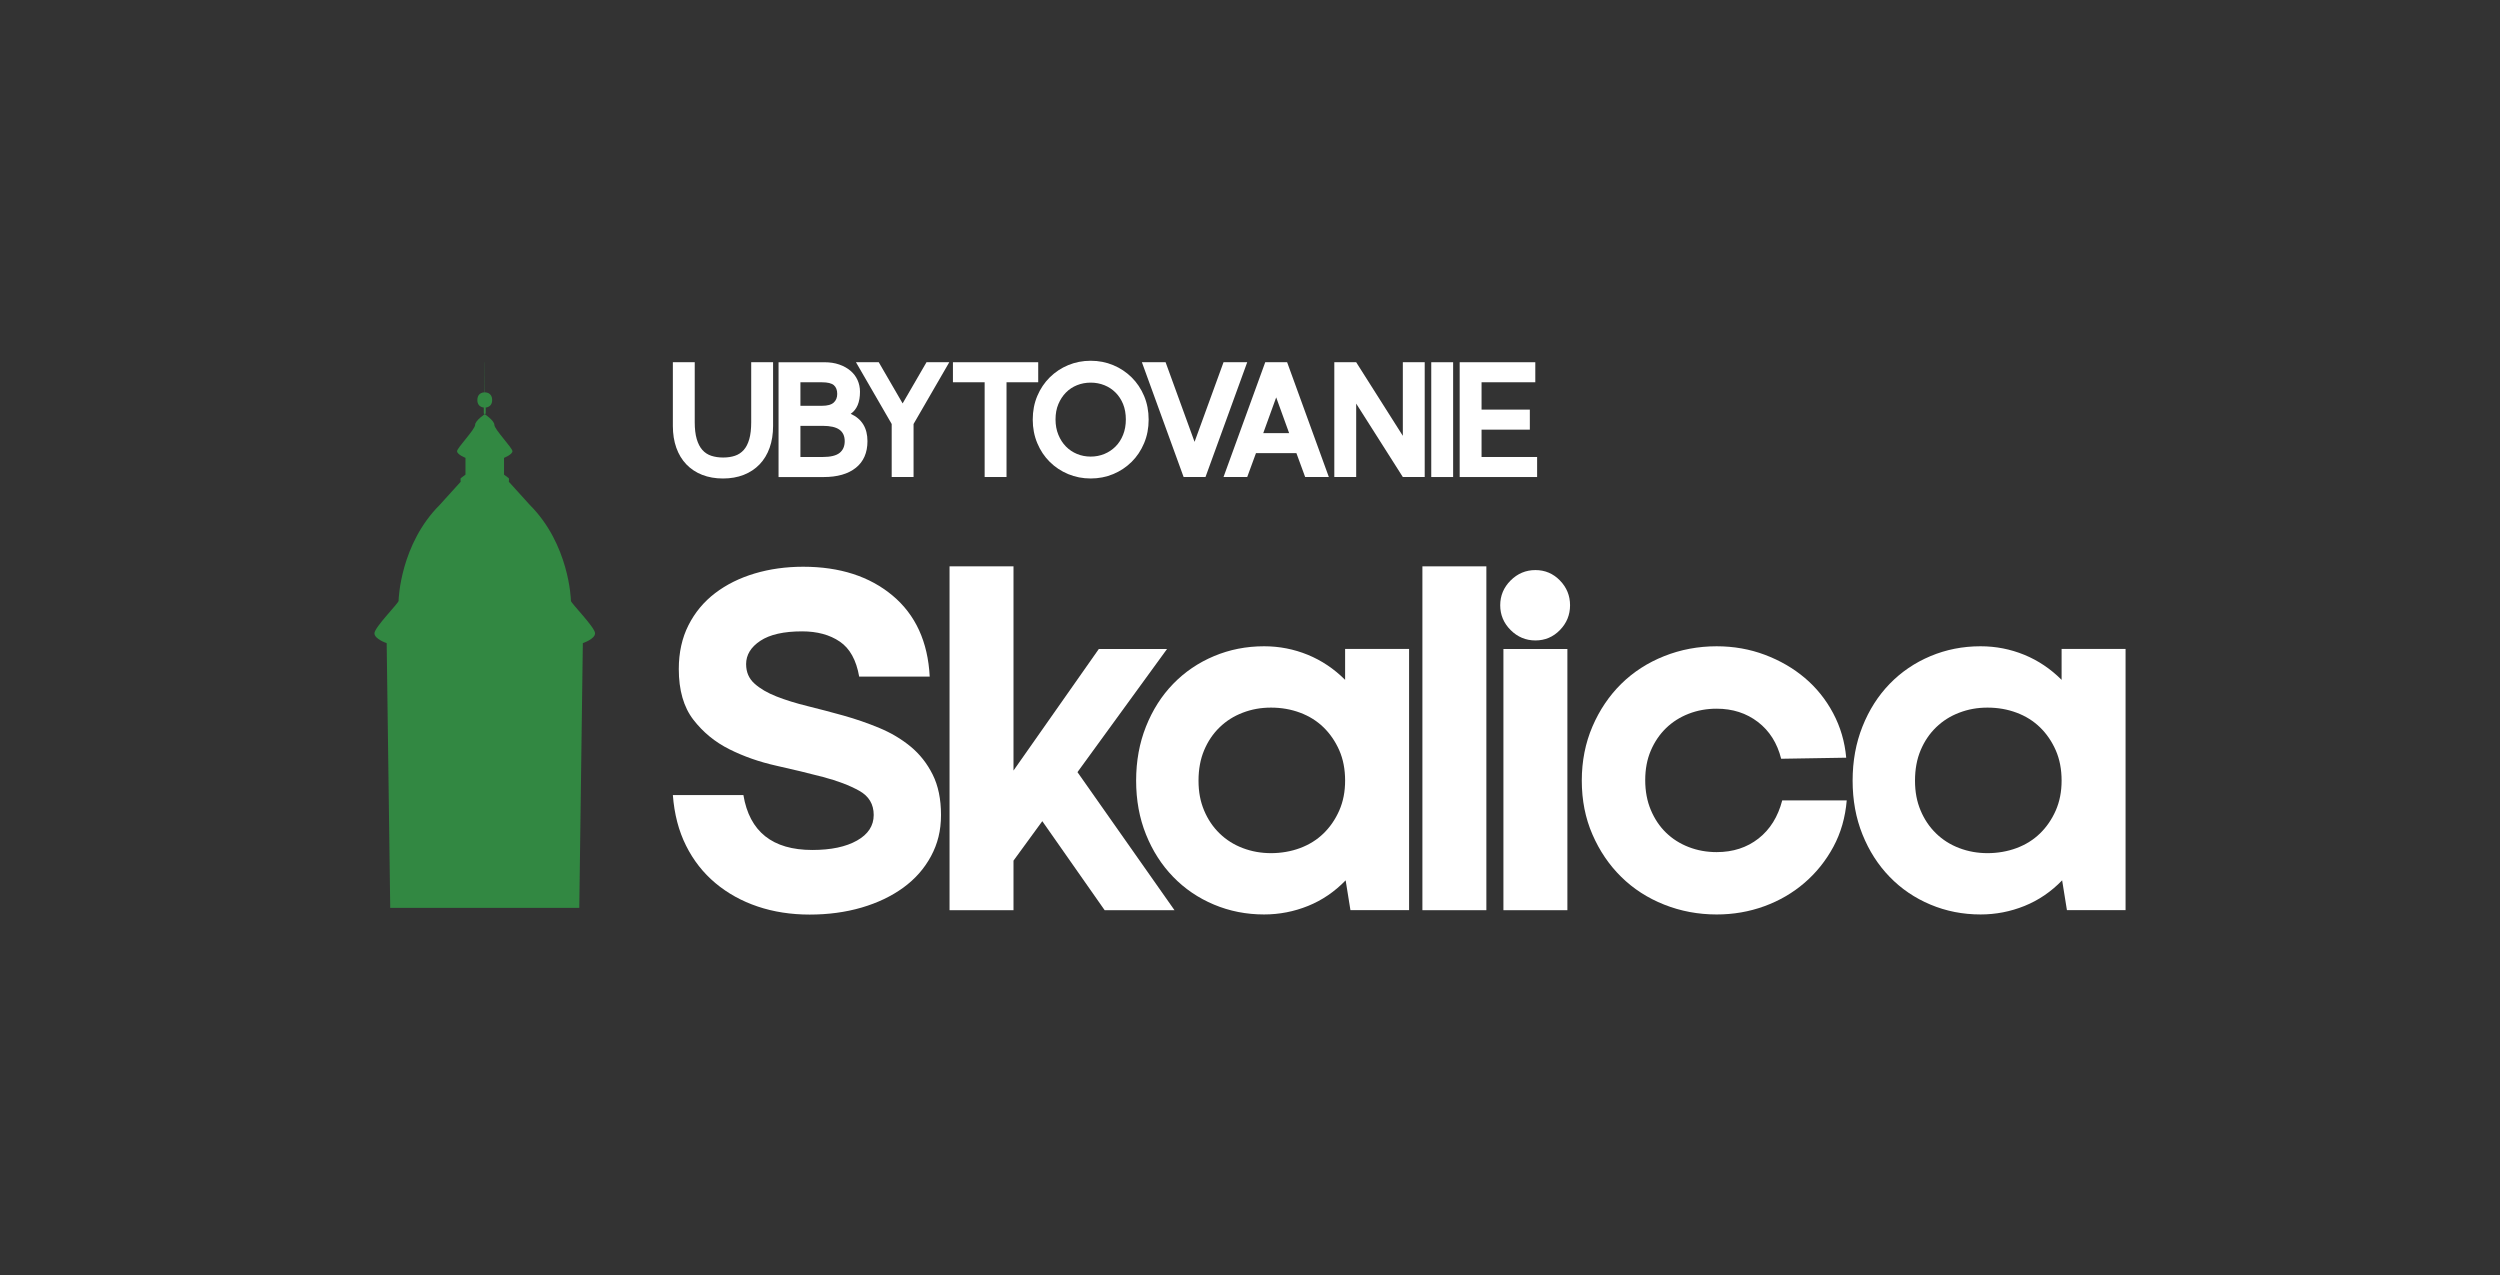 <svg xmlns="http://www.w3.org/2000/svg" id="Layer_1" data-name="Layer 1" viewBox="0 0 1366 696.85"><rect x="0" y="0" width="1366" height="696.85" fill="#333333" stroke="none"/><defs><style>      .cls-1 {        fill: #fff;      }      .cls-2 {        fill: #328842;      }    </style></defs><g><g><path class="cls-1" d="M367.65,197.92h11.95v32.76c0,3.65.36,6.72,1.09,9.21.73,2.49,1.76,4.48,3.09,5.97,1.33,1.49,2.95,2.55,4.88,3.18,1.92.63,4.08.95,6.47.95s4.53-.32,6.42-.95c1.89-.63,3.5-1.69,4.83-3.18,1.33-1.49,2.34-3.49,3.04-5.97.7-2.49,1.04-5.56,1.04-9.21v-32.76h11.95v34.85c0,4.38-.63,8.35-1.89,11.9-1.26,3.55-3.09,6.57-5.48,9.06-2.39,2.49-5.28,4.4-8.66,5.73-3.38,1.33-7.17,1.99-11.35,1.99s-7.97-.67-11.35-1.99c-3.39-1.33-6.27-3.24-8.66-5.73-2.39-2.49-4.21-5.51-5.48-9.06-1.26-3.55-1.89-7.52-1.89-11.9v-34.85Z"></path><path class="cls-1" d="M464.82,226.1c6.11,2.79,9.16,7.77,9.16,14.94,0,6.31-2.11,11.15-6.32,14.54-4.21,3.39-10.11,5.08-17.67,5.08h-24.59v-62.73h25.09c2.99,0,5.68.41,8.06,1.24,2.39.83,4.43,1.96,6.12,3.39,1.69,1.43,2.99,3.12,3.88,5.08s1.35,4.1,1.35,6.42c0,5.71-1.69,9.73-5.08,12.05ZM437.35,221.72h11.85c2.92,0,5.03-.58,6.32-1.74,1.29-1.16,1.94-2.74,1.94-4.73,0-2.12-.62-3.72-1.84-4.78-1.23-1.06-3.4-1.59-6.52-1.59h-11.75v12.85ZM437.35,249.7h12.15c4.31,0,7.4-.75,9.26-2.24,1.86-1.49,2.79-3.63,2.79-6.42s-.96-4.88-2.89-6.27c-1.93-1.39-4.98-2.09-9.16-2.09h-12.15v17.03Z"></path><path class="cls-1" d="M493.2,220.42l13.04-22.5h12.45l-19.52,33.75v28.97h-11.95v-28.97l-19.52-33.75h12.45l13.04,22.5Z"></path><path class="cls-1" d="M520.68,208.87v-10.95h46.6v10.95h-17.32v51.77h-11.95v-51.77h-17.33Z"></path><path class="cls-1" d="M564.29,229.28c0-4.71.83-9.03,2.49-12.94,1.66-3.92,3.93-7.3,6.82-10.16,2.89-2.85,6.24-5.08,10.06-6.67,3.81-1.59,7.92-2.39,12.3-2.39s8.48.8,12.29,2.39c3.82,1.59,7.17,3.82,10.06,6.67,2.89,2.85,5.16,6.24,6.82,10.16,1.66,3.92,2.49,8.23,2.49,12.94s-.83,8.95-2.49,12.89c-1.66,3.95-3.93,7.35-6.82,10.21-2.89,2.85-6.24,5.08-10.06,6.67-3.82,1.59-7.92,2.39-12.29,2.39s-8.48-.8-12.3-2.39c-3.82-1.59-7.17-3.81-10.06-6.67-2.89-2.85-5.16-6.26-6.82-10.21-1.66-3.95-2.49-8.25-2.49-12.89ZM576.74,229.18c0,3.05.51,5.84,1.54,8.36,1.03,2.52,2.41,4.66,4.13,6.42,1.73,1.76,3.75,3.12,6.07,4.08,2.32.96,4.81,1.44,7.47,1.44s5.14-.48,7.47-1.44c2.32-.96,4.36-2.32,6.12-4.08,1.76-1.76,3.13-3.9,4.13-6.42,1-2.52,1.49-5.31,1.49-8.36s-.5-5.91-1.49-8.36c-1-2.45-2.37-4.57-4.13-6.32-1.76-1.76-3.8-3.1-6.12-4.03-2.32-.93-4.81-1.4-7.47-1.4s-5.15.47-7.47,1.4c-2.32.93-4.35,2.27-6.07,4.03-1.73,1.76-3.1,3.87-4.13,6.32-1.03,2.45-1.54,5.24-1.54,8.36Z"></path><path class="cls-1" d="M623.93,197.92h12.95l15.83,43.51,15.83-43.51h12.94l-22.8,62.73h-11.95l-22.8-62.73Z"></path><path class="cls-1" d="M708.36,247.6h-22.1l-4.78,13.04h-12.95l22.8-62.73h11.95l22.8,62.73h-12.94l-4.78-13.04ZM690.24,236.65h14.14l-7.07-19.52-7.07,19.52Z"></path><path class="cls-1" d="M766.51,197.92h11.95v62.73h-11.95l-25.49-40.13v40.13h-11.95v-62.73h11.95l25.49,40.22v-40.22Z"></path><path class="cls-1" d="M782.04,197.92h11.95v62.73h-11.95v-62.73Z"></path><path class="cls-1" d="M809.52,223.81h26.38v10.95h-26.38v14.94h30.36v10.95h-42.31v-62.73h41.32v10.95h-29.37v14.94Z"></path></g><path class="cls-2" d="M264.78,214.4l.05-16.51h.06s.05,16.51.05,16.51c0,0,3.97-.26,3.97,4.23,0,4.49-4.56,4.13-4.56,4.13v.57s0,2.61,0,2.61c0,0,5.78,3.75,5.78,6.21s9.87,12.57,9.87,14.39c0,1.81-4.6,3.63-4.6,3.63v9.16s2.37,1.72,2.6,1.95c.23.23.03,1.95.03,1.95l11.44,12.63c21.46,21.46,22.49,51.33,22.49,52.49,0,1.15,13.19,14.48,13.19,17.66s-6.69,5.39-6.69,5.39l-1.94,144.64h-103.3s-1.94-144.64-1.94-144.64c0,0-6.69-2.21-6.69-5.39s13.19-16.51,13.19-17.66,1.03-31.03,22.49-52.49l11.44-12.63s-.2-1.72.03-1.95,2.6-1.95,2.6-1.95v-9.16s-4.6-1.81-4.6-3.63,9.87-11.93,9.87-14.39,5.78-6.21,5.78-6.21v-3.18s-4.56.35-4.56-4.13,3.97-4.23,3.97-4.23l.05-16.51"></path><path class="cls-1" d="M407.68,362.91c0,4.32,1.51,7.85,4.56,10.59,3.04,2.75,7.06,5.1,12.06,7.06,5,1.96,10.69,3.73,17.07,5.29,6.37,1.58,12.89,3.29,19.56,5.15,6.67,1.87,13.19,4.12,19.56,6.77,6.37,2.65,12.06,6.03,17.06,10.15,5,4.12,9.02,9.22,12.06,15.3,3.04,6.08,4.56,13.44,4.56,22.07s-1.82,15.74-5.45,22.51c-3.63,6.77-8.68,12.5-15.15,17.21-6.48,4.71-14.08,8.34-22.8,10.89-8.73,2.55-18.2,3.83-28.39,3.83s-19.67-1.47-28.39-4.41c-8.73-2.94-16.43-7.21-23.1-12.8-6.67-5.59-12.02-12.4-16.03-20.45-4.03-8.04-6.43-17.26-7.21-27.65h38.54c3.33,20.01,15.89,30.01,37.66,30.01,10.2,0,18.34-1.71,24.42-5.15,6.08-3.43,9.12-8.09,9.12-13.98s-2.64-10.3-7.94-13.24c-5.29-2.94-11.87-5.44-19.71-7.5-7.85-2.06-16.38-4.12-25.6-6.18-9.22-2.06-17.75-5.05-25.59-8.97-7.85-3.92-14.42-9.31-19.72-16.18-5.29-6.86-7.94-16.08-7.94-27.66,0-9.02,1.77-17.01,5.3-23.98,3.53-6.96,8.38-12.79,14.56-17.5,6.18-4.71,13.39-8.28,21.62-10.74,8.24-2.45,17.07-3.68,26.48-3.68,20.01,0,36.28,5.25,48.84,15.74,12.55,10.5,19.32,25.26,20.3,44.28h-38.54c-1.57-9.02-5.1-15.4-10.59-19.12-5.49-3.73-12.36-5.59-20.59-5.59-10,0-17.61,1.72-22.8,5.15-5.2,3.43-7.8,7.7-7.8,12.79Z"></path></g><g><path class="cls-1" d="M600.39,354.61h37.28l-48.94,67.29,53.02,75.44h-38.16l-34.08-48.65-15.73,21.56v27.09h-34.95v-187.88h34.95v111.57l46.61-66.41Z"></path><path class="cls-1" d="M735.26,481.02c-6.02,6.22-12.87,10.88-20.54,13.98-7.67,3.1-15.68,4.66-24.03,4.66-9.71,0-18.84-1.8-27.38-5.39-8.55-3.59-15.98-8.64-22.29-15.15-6.31-6.5-11.26-14.22-14.85-23.16-3.6-8.93-5.39-18.74-5.39-29.42s1.79-20.54,5.39-29.57c3.59-9.03,8.54-16.8,14.85-23.31,6.31-6.5,13.74-11.55,22.29-15.15,8.54-3.59,17.67-5.39,27.38-5.39,8.35,0,16.31,1.56,23.89,4.66,7.57,3.11,14.37,7.67,20.39,13.69v-16.89h34.95v142.73h-32.04l-2.62-16.31ZM734.97,426.55c0-6.22-1.07-11.75-3.2-16.6-2.14-4.85-5-9.03-8.59-12.53-3.6-3.49-7.86-6.16-12.82-8.01-4.95-1.85-10.25-2.77-15.87-2.77s-10.59.92-15.44,2.77c-4.86,1.85-9.08,4.51-12.67,8.01-3.6,3.49-6.41,7.67-8.45,12.53-2.04,4.85-3.06,10.39-3.06,16.6s1.02,11.46,3.06,16.31c2.04,4.86,4.85,9.03,8.45,12.52,3.59,3.5,7.81,6.17,12.67,8.01,4.85,1.85,10,2.77,15.44,2.77s10.92-.92,15.87-2.77c4.95-1.85,9.22-4.51,12.82-8.01,3.59-3.49,6.45-7.67,8.59-12.52,2.13-4.85,3.2-10.29,3.2-16.31Z"></path><path class="cls-1" d="M777.2,309.45h34.95v187.88h-34.95v-187.88Z"></path><path class="cls-1" d="M819.72,330.72c0-5.24,1.89-9.76,5.68-13.55,3.79-3.78,8.3-5.68,13.55-5.68s9.71,1.89,13.4,5.68c3.69,3.79,5.53,8.3,5.53,13.55s-1.85,9.76-5.53,13.54c-3.69,3.79-8.16,5.68-13.4,5.68s-9.76-1.89-13.55-5.68c-3.78-3.78-5.68-8.3-5.68-13.54ZM821.47,354.61h34.95v142.73h-34.95v-142.73Z"></path><path class="cls-1" d="M973.23,414.61c-2.14-8.55-6.36-15.24-12.67-20.1-6.32-4.85-13.84-7.28-22.58-7.28-5.44,0-10.54.92-15.29,2.77-4.76,1.85-8.88,4.47-12.38,7.86-3.49,3.4-6.26,7.48-8.3,12.24-2.04,4.76-3.06,10.15-3.06,16.17s1.02,11.46,3.06,16.31c2.04,4.85,4.8,8.98,8.3,12.38,3.5,3.4,7.62,6.02,12.38,7.86,4.76,1.85,9.85,2.77,15.29,2.77,8.93,0,16.55-2.48,22.87-7.43,6.31-4.95,10.63-11.89,12.96-20.83h35.24c-.78,9.32-3.2,17.77-7.28,25.34-4.08,7.57-9.32,14.13-15.73,19.66-6.41,5.53-13.74,9.81-21.99,12.82-8.26,3.01-16.95,4.51-26.07,4.51-10.1,0-19.66-1.8-28.69-5.39-9.03-3.59-16.85-8.64-23.45-15.15-6.61-6.5-11.85-14.22-15.73-23.16-3.89-8.93-5.82-18.74-5.82-29.42s1.94-20.54,5.82-29.57c3.89-9.03,9.13-16.8,15.73-23.31,6.6-6.5,14.42-11.55,23.45-15.15,9.03-3.59,18.59-5.39,28.69-5.39,9.32,0,18.11,1.56,26.36,4.66,8.25,3.11,15.53,7.33,21.85,12.67,6.31,5.34,11.46,11.75,15.44,19.23,3.98,7.48,6.36,15.58,7.14,24.32l-35.54.58Z"></path><path class="cls-1" d="M1126.75,481.02c-6.02,6.22-12.87,10.88-20.54,13.98-7.67,3.1-15.68,4.66-24.03,4.66-9.71,0-18.84-1.8-27.38-5.39-8.55-3.59-15.98-8.64-22.29-15.15-6.31-6.5-11.26-14.22-14.85-23.16-3.6-8.93-5.39-18.74-5.39-29.42s1.79-20.54,5.39-29.57c3.59-9.03,8.54-16.8,14.85-23.31,6.31-6.5,13.74-11.55,22.29-15.15,8.54-3.59,17.67-5.39,27.38-5.39,8.35,0,16.31,1.56,23.89,4.66,7.57,3.11,14.37,7.67,20.39,13.69v-16.89h34.95v142.73h-32.04l-2.62-16.31ZM1126.46,426.55c0-6.22-1.07-11.75-3.2-16.6-2.14-4.85-5-9.03-8.59-12.53-3.6-3.49-7.86-6.16-12.82-8.01-4.95-1.85-10.25-2.77-15.87-2.77s-10.59.92-15.44,2.77c-4.86,1.85-9.08,4.51-12.67,8.01-3.6,3.49-6.41,7.67-8.45,12.53-2.04,4.85-3.06,10.39-3.06,16.6s1.02,11.46,3.06,16.31c2.04,4.86,4.85,9.03,8.45,12.52,3.59,3.5,7.81,6.17,12.67,8.01,4.85,1.85,10,2.77,15.44,2.77s10.92-.92,15.87-2.77c4.95-1.85,9.22-4.51,12.82-8.01,3.59-3.49,6.45-7.67,8.59-12.52,2.13-4.85,3.2-10.29,3.2-16.31Z"></path></g></svg>